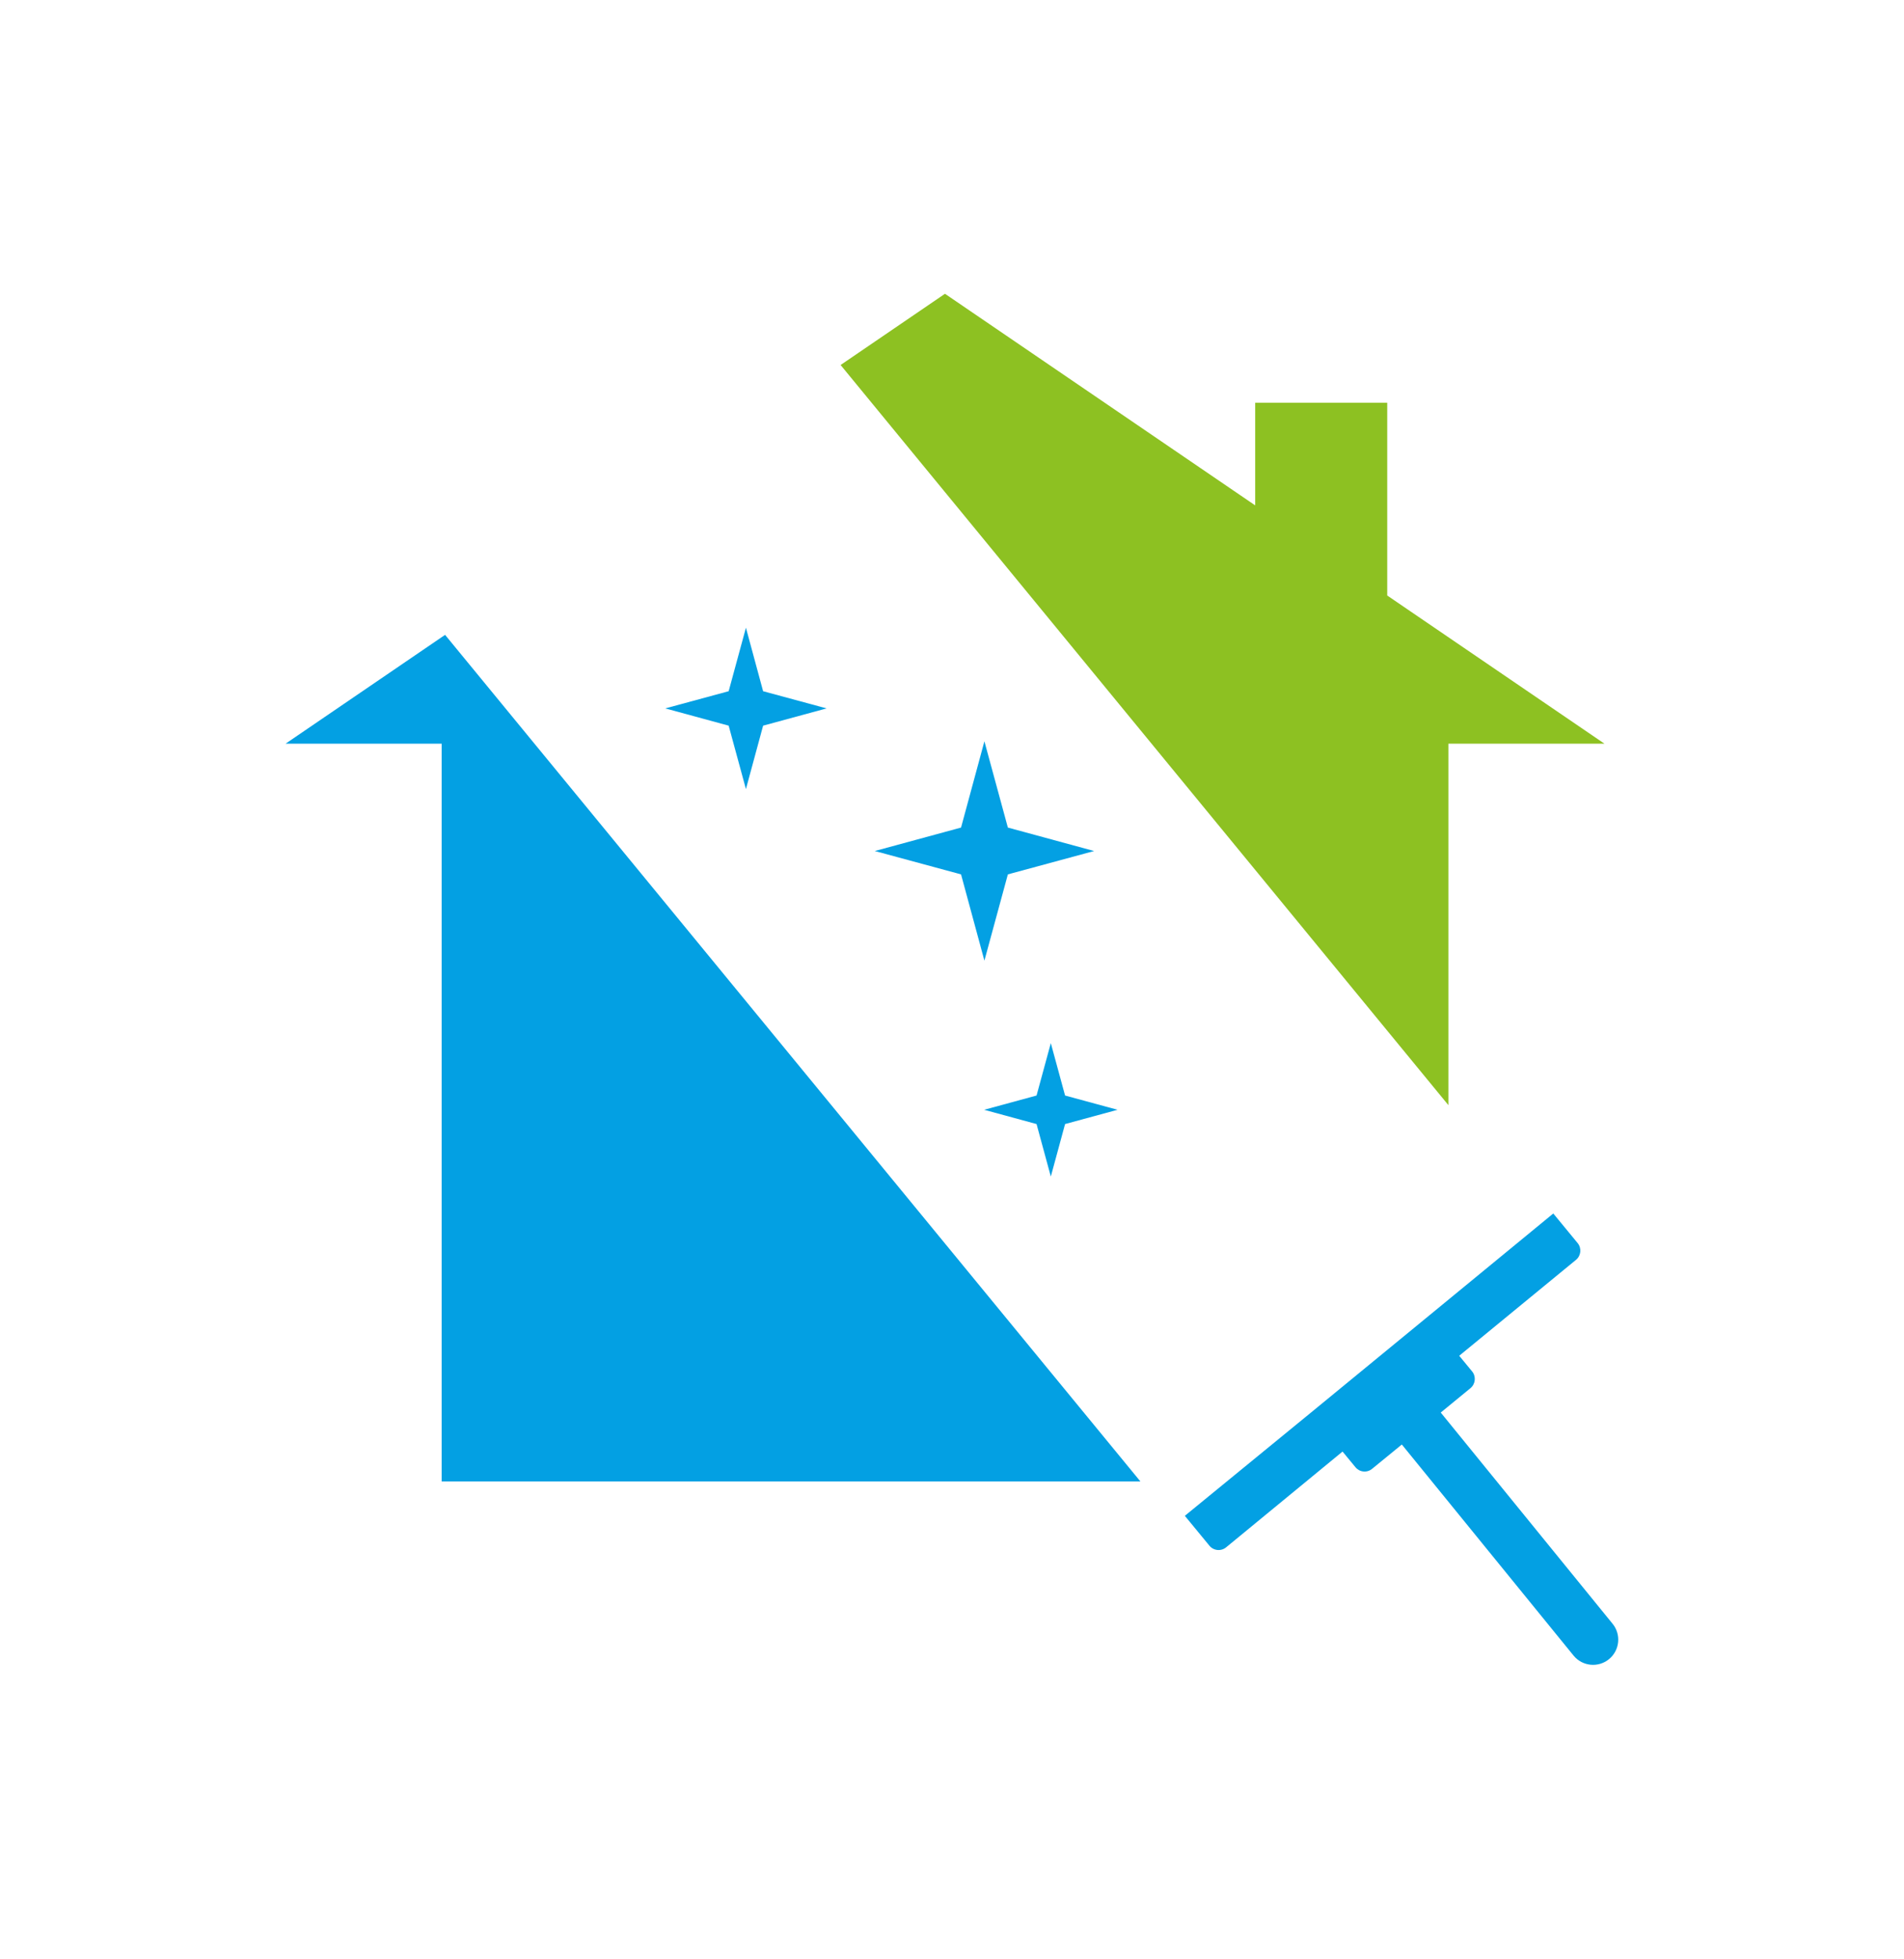 <svg width="972.09" height="1000" viewBox="0 0 972.09 1000" xmlns="http://www.w3.org/2000/svg"><defs/><path fill="#8dc122" transform="matrix(4.386 0 0 4.386 -169.182 -174.194)" d="M 207.173 168.35 L 207.173 126.28 L 225.343 126.28 L 200.053 109.03 L 200.053 86.59 L 184.683 86.59 L 184.683 98.54 L 148.573 73.91 L 136.423 82.2 L 207.173 168.35 Z"/><path fill="#03a0e3" transform="matrix(4.386 0 0 4.386 -169.182 -174.194)" d="M 171.323 212.15 L 90.383 113.61 L 71.813 126.28 L 89.983 126.28 L 89.983 212.15 L 171.323 212.15 Z"/><path fill="#03a0e3" transform="matrix(4.386 0 0 4.386 -169.182 -174.194)" d="M 204.733 193 L 191.153 204.15 L 176.493 216.15 L 179.333 219.6 C 179.566 219.9 179.913 220.091 180.292 220.126 C 180.67 220.162 181.047 220.041 181.333 219.79 L 194.853 208.67 L 196.353 210.49 C 196.583 210.774 196.918 210.954 197.283 210.99 C 197.647 211.026 198.011 210.914 198.293 210.68 L 201.753 207.85 L 221.753 232.43 C 222.781 233.676 224.624 233.855 225.873 232.83 L 225.873 232.83 C 227.122 231.805 227.306 229.961 226.283 228.71 L 206.283 204.13 L 209.743 201.29 C 210.331 200.802 210.416 199.931 209.933 199.34 L 208.433 197.52 L 222.023 186.36 C 222.614 185.875 222.704 185.004 222.223 184.41 L 219.383 180.96 Z"/><path fill="#03a0e3" transform="matrix(4.386 0 0 4.386 -169.182 -174.194)" d="M 125.403 112.78 L 127.403 120.17 L 134.793 122.17 L 127.403 124.18 L 125.403 131.56 L 123.393 124.18 L 116.013 122.17 L 123.393 120.17 L 125.403 112.78 Z"/><path fill="#03a0e3" transform="matrix(4.386 0 0 4.386 -169.182 -174.194)" d="M 153.163 126 L 155.893 136.04 L 165.933 138.77 L 155.893 141.49 L 153.163 151.53 L 150.443 141.49 L 140.403 138.77 L 150.443 136.04 L 153.163 126 Z"/><path fill="#03a0e3" transform="matrix(4.386 0 0 4.386 -169.182 -174.194)" d="M 160.893 161.13 L 162.553 167.23 L 168.663 168.89 L 162.553 170.55 L 160.893 176.66 L 159.233 170.55 L 153.133 168.89 L 159.233 167.23 L 160.893 161.13 Z"/></svg>